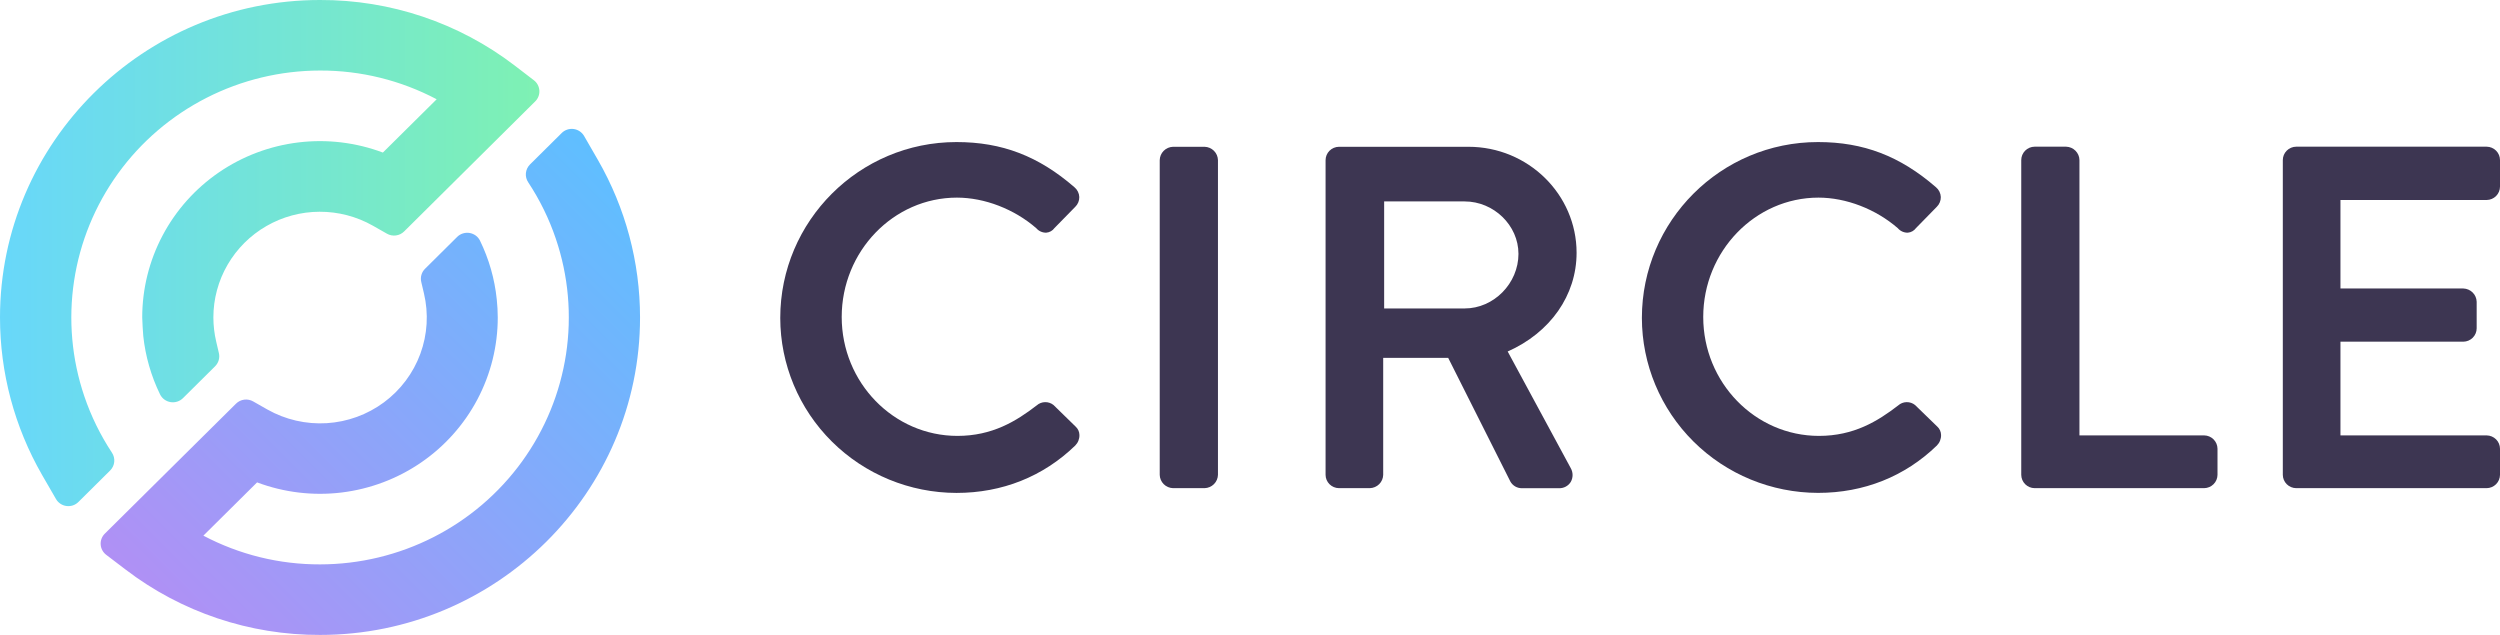 <svg width="126" height="32" viewBox="0 0 126 32" fill="none" xmlns="http://www.w3.org/2000/svg">
<g clip-path="url(#clip0_77_256)">
<path d="M30.137 8.065L29.438 6.853C29.383 6.759 29.307 6.677 29.216 6.617C29.125 6.556 29.02 6.516 28.911 6.502C28.802 6.487 28.691 6.498 28.587 6.533C28.482 6.568 28.387 6.626 28.31 6.704L26.712 8.288C26.595 8.405 26.522 8.558 26.505 8.723C26.489 8.887 26.53 9.052 26.623 9.189C27.206 10.073 27.674 11.027 28.013 12.029C28.648 13.9 28.825 15.895 28.529 17.847C28.233 19.8 27.473 21.654 26.312 23.258C25.151 24.862 23.622 26.169 21.852 27.07C20.081 27.972 18.12 28.444 16.13 28.445C14.079 28.451 12.059 27.953 10.25 26.997L12.957 24.312C14.313 24.821 15.773 24.997 17.212 24.823C18.652 24.648 20.027 24.131 21.22 23.313C22.413 22.496 23.388 21.403 24.061 20.13C24.735 18.856 25.087 17.439 25.087 16.001C25.086 15.693 25.069 15.386 25.036 15.081C24.93 14.055 24.644 13.055 24.191 12.127C24.141 12.026 24.067 11.938 23.976 11.871C23.884 11.805 23.778 11.76 23.666 11.741C23.555 11.723 23.44 11.731 23.331 11.765C23.223 11.799 23.125 11.857 23.044 11.937L21.423 13.545C21.336 13.63 21.273 13.736 21.24 13.852C21.206 13.968 21.203 14.091 21.231 14.209L21.367 14.787C21.607 15.797 21.544 16.855 21.186 17.831C20.828 18.806 20.19 19.657 19.352 20.278C18.513 20.899 17.511 21.264 16.466 21.328C15.421 21.391 14.381 21.151 13.472 20.637L12.759 20.231C12.623 20.153 12.464 20.122 12.308 20.142C12.152 20.163 12.007 20.233 11.896 20.344L5.282 26.897C5.21 26.968 5.154 27.054 5.118 27.149C5.082 27.244 5.067 27.345 5.074 27.446C5.08 27.547 5.109 27.645 5.157 27.734C5.205 27.823 5.272 27.901 5.353 27.963L6.327 28.704C9.135 30.851 12.584 32.011 16.13 32C25.022 32 32.258 24.822 32.258 16.001C32.258 13.217 31.527 10.482 30.137 8.065Z" fill="url(#paint0_linear_77_256)"/>
<path d="M25.931 3.296C23.123 1.149 19.675 -0.011 16.129 -4.93873e-05C7.235 -4.93873e-05 2.45163e-07 7.178 2.45163e-07 16C-0 18.784 0.73 21.519 2.12 23.936L2.82 25.148C2.874 25.244 2.951 25.326 3.043 25.387C3.135 25.449 3.24 25.489 3.35 25.503C3.46 25.517 3.572 25.506 3.677 25.471C3.782 25.435 3.877 25.375 3.955 25.296L5.551 23.713C5.668 23.596 5.742 23.443 5.758 23.279C5.774 23.114 5.733 22.95 5.64 22.812C5.057 21.928 4.59 20.974 4.25 19.972C3.615 18.101 3.438 16.107 3.734 14.155C4.029 12.202 4.789 10.348 5.949 8.744C7.11 7.14 8.638 5.833 10.408 4.931C12.178 4.029 14.139 3.557 16.129 3.555C18.179 3.549 20.199 4.047 22.008 5.003L19.297 7.689C17.941 7.179 16.481 7.004 15.042 7.178C13.602 7.352 12.227 7.87 11.034 8.687C9.841 9.505 8.866 10.597 8.193 11.871C7.519 13.145 7.168 14.562 7.168 16C7.168 16.148 7.208 16.821 7.221 16.937C7.33 17.957 7.616 18.95 8.065 19.873C8.115 19.976 8.189 20.065 8.28 20.133C8.372 20.201 8.479 20.247 8.592 20.266C8.705 20.285 8.821 20.277 8.93 20.242C9.039 20.208 9.138 20.148 9.22 20.068L10.841 18.461C10.927 18.375 10.99 18.268 11.024 18.151C11.057 18.034 11.06 17.91 11.031 17.792L10.897 17.219C10.803 16.82 10.755 16.411 10.754 16C10.754 15.067 11.001 14.15 11.471 13.341C11.94 12.533 12.616 11.86 13.429 11.392C14.243 10.923 15.166 10.675 16.107 10.672C17.048 10.669 17.973 10.911 18.79 11.373L19.504 11.779C19.64 11.857 19.799 11.888 19.954 11.867C20.11 11.847 20.255 11.776 20.367 11.666L26.975 5.11C27.047 5.039 27.103 4.952 27.139 4.858C27.175 4.763 27.191 4.662 27.184 4.561C27.177 4.46 27.149 4.361 27.101 4.272C27.053 4.182 26.986 4.104 26.905 4.043L25.931 3.296Z" fill="url(#paint1_linear_77_256)"/>
<path d="M53.098 20.413C52.977 20.316 52.826 20.264 52.67 20.268C52.515 20.271 52.366 20.329 52.25 20.432C51.214 21.23 50.011 21.969 48.254 21.969C45.038 21.969 42.422 19.281 42.422 15.976C42.422 12.671 45.027 9.96 48.23 9.96C49.625 9.96 51.124 10.54 52.229 11.502C52.291 11.574 52.368 11.632 52.455 11.671C52.542 11.71 52.637 11.729 52.732 11.727C52.814 11.72 52.893 11.696 52.965 11.655C53.036 11.615 53.098 11.56 53.145 11.494L54.192 10.425C54.258 10.361 54.311 10.284 54.346 10.198C54.381 10.113 54.398 10.022 54.396 9.93C54.393 9.836 54.37 9.745 54.328 9.661C54.287 9.576 54.229 9.502 54.157 9.441C52.341 7.865 50.501 7.16 48.206 7.16C43.309 7.16 39.325 11.137 39.325 16.025C39.327 18.362 40.263 20.603 41.928 22.256C43.593 23.909 45.851 24.839 48.206 24.843C50.511 24.843 52.58 24.018 54.192 22.455C54.261 22.385 54.316 22.302 54.352 22.211C54.388 22.119 54.406 22.022 54.403 21.924C54.402 21.845 54.385 21.767 54.353 21.695C54.32 21.622 54.273 21.557 54.215 21.504L53.098 20.413Z" fill="#3D3652"/>
<path d="M60.711 7.398H59.122C58.944 7.403 58.775 7.476 58.649 7.602C58.524 7.728 58.453 7.897 58.45 8.074V23.933C58.454 24.109 58.526 24.276 58.651 24.401C58.776 24.526 58.945 24.598 59.122 24.603H60.711C60.889 24.598 61.057 24.526 61.183 24.401C61.308 24.276 61.38 24.109 61.385 23.933V8.068C61.38 7.892 61.308 7.725 61.183 7.6C61.058 7.475 60.889 7.403 60.711 7.398Z" fill="#3D3652"/>
<path d="M79.46 12.741C79.46 9.797 77.015 7.398 74.011 7.398H67.481C67.302 7.401 67.131 7.473 67.005 7.599C66.879 7.726 66.809 7.896 66.809 8.074V23.933C66.81 24.109 66.881 24.279 67.007 24.404C67.132 24.529 67.302 24.6 67.481 24.603H69.041C69.219 24.598 69.387 24.525 69.512 24.401C69.637 24.276 69.709 24.108 69.713 23.933V18.037H72.989L76.122 24.268C76.179 24.371 76.263 24.456 76.364 24.516C76.466 24.575 76.581 24.606 76.699 24.606H78.572C78.69 24.61 78.808 24.583 78.912 24.527C79.016 24.472 79.104 24.39 79.166 24.29C79.226 24.184 79.258 24.064 79.258 23.942C79.258 23.821 79.226 23.701 79.166 23.595L75.987 17.715C78.137 16.763 79.46 14.878 79.46 12.741ZM76.531 12.789C76.531 14.283 75.289 15.546 73.819 15.546H69.761V10.152H73.818C75.288 10.152 76.53 11.36 76.53 12.789H76.531Z" fill="#3D3652"/>
<path d="M96.519 20.413C96.398 20.316 96.247 20.264 96.091 20.268C95.936 20.271 95.787 20.329 95.671 20.432C94.635 21.23 93.433 21.969 91.675 21.969C88.46 21.969 85.843 19.281 85.843 15.976C85.843 12.671 88.454 9.96 91.652 9.96C93.046 9.96 94.545 10.54 95.651 11.502C95.712 11.574 95.79 11.632 95.876 11.671C95.963 11.71 96.058 11.729 96.153 11.727C96.235 11.72 96.315 11.696 96.386 11.655C96.457 11.615 96.519 11.56 96.567 11.494L97.613 10.425C97.679 10.361 97.731 10.284 97.766 10.198C97.801 10.113 97.818 10.022 97.817 9.93C97.813 9.836 97.79 9.745 97.749 9.661C97.708 9.577 97.65 9.502 97.578 9.441C95.762 7.865 93.922 7.16 91.628 7.16C86.73 7.159 82.751 11.136 82.751 16.024C82.753 18.361 83.689 20.602 85.354 22.255C87.019 23.908 89.278 24.838 91.633 24.841C93.937 24.841 96.006 24.017 97.619 22.454C97.688 22.384 97.743 22.301 97.779 22.209C97.815 22.118 97.833 22.02 97.83 21.922C97.829 21.843 97.811 21.765 97.779 21.693C97.747 21.621 97.7 21.556 97.642 21.503L96.519 20.413Z" fill="#3D3652"/>
<path d="M111.093 21.944H104.804V8.068C104.802 7.892 104.73 7.723 104.605 7.597C104.48 7.471 104.311 7.398 104.132 7.393H102.543C102.364 7.395 102.193 7.467 102.067 7.594C101.942 7.72 101.871 7.891 101.871 8.068V23.933C101.873 24.109 101.944 24.279 102.069 24.404C102.195 24.529 102.365 24.601 102.543 24.603H111.088C111.267 24.601 111.437 24.529 111.563 24.404C111.689 24.279 111.76 24.11 111.762 23.933V22.614C111.76 22.438 111.689 22.27 111.564 22.144C111.44 22.019 111.27 21.947 111.093 21.944Z" fill="#3D3652"/>
<path d="M125.328 10.08C125.507 10.077 125.678 10.005 125.804 9.879C125.929 9.752 126 9.582 126 9.404V8.068C126 7.891 125.929 7.72 125.804 7.594C125.678 7.467 125.507 7.395 125.328 7.393H115.726C115.547 7.395 115.376 7.467 115.25 7.594C115.124 7.72 115.054 7.891 115.054 8.068V23.933C115.055 24.109 115.126 24.279 115.252 24.404C115.378 24.529 115.548 24.601 115.726 24.603H125.328C125.506 24.601 125.676 24.529 125.802 24.404C125.927 24.279 125.998 24.109 126 23.933V22.614C125.998 22.438 125.927 22.268 125.802 22.143C125.676 22.018 125.506 21.947 125.328 21.944H117.959V17.221H124.151C124.33 17.219 124.501 17.147 124.627 17.021C124.753 16.894 124.824 16.724 124.824 16.546V15.21C124.82 15.034 124.748 14.866 124.622 14.742C124.497 14.617 124.328 14.545 124.151 14.54H117.959V10.08H125.328Z" fill="#3D3652"/>
</g>
<defs>
<linearGradient id="paint0_linear_77_256" x1="10.441" y1="33.019" x2="32.965" y2="10.315" gradientUnits="userSpaceOnUse">
<stop stop-color="#B090F5"/>
<stop offset="1" stop-color="#5FBFFF"/>
</linearGradient>
<linearGradient id="paint1_linear_77_256" x1="2.45163e-07" y1="12.753" x2="27.185" y2="12.753" gradientUnits="userSpaceOnUse">
<stop stop-color="#68D7FA"/>
<stop offset="1" stop-color="#7EF1B3"/>
</linearGradient>
<clipPath id="clip0_77_256">
<rect width="126" height="32" fill="white"/>
</clipPath>
</defs>
</svg>
